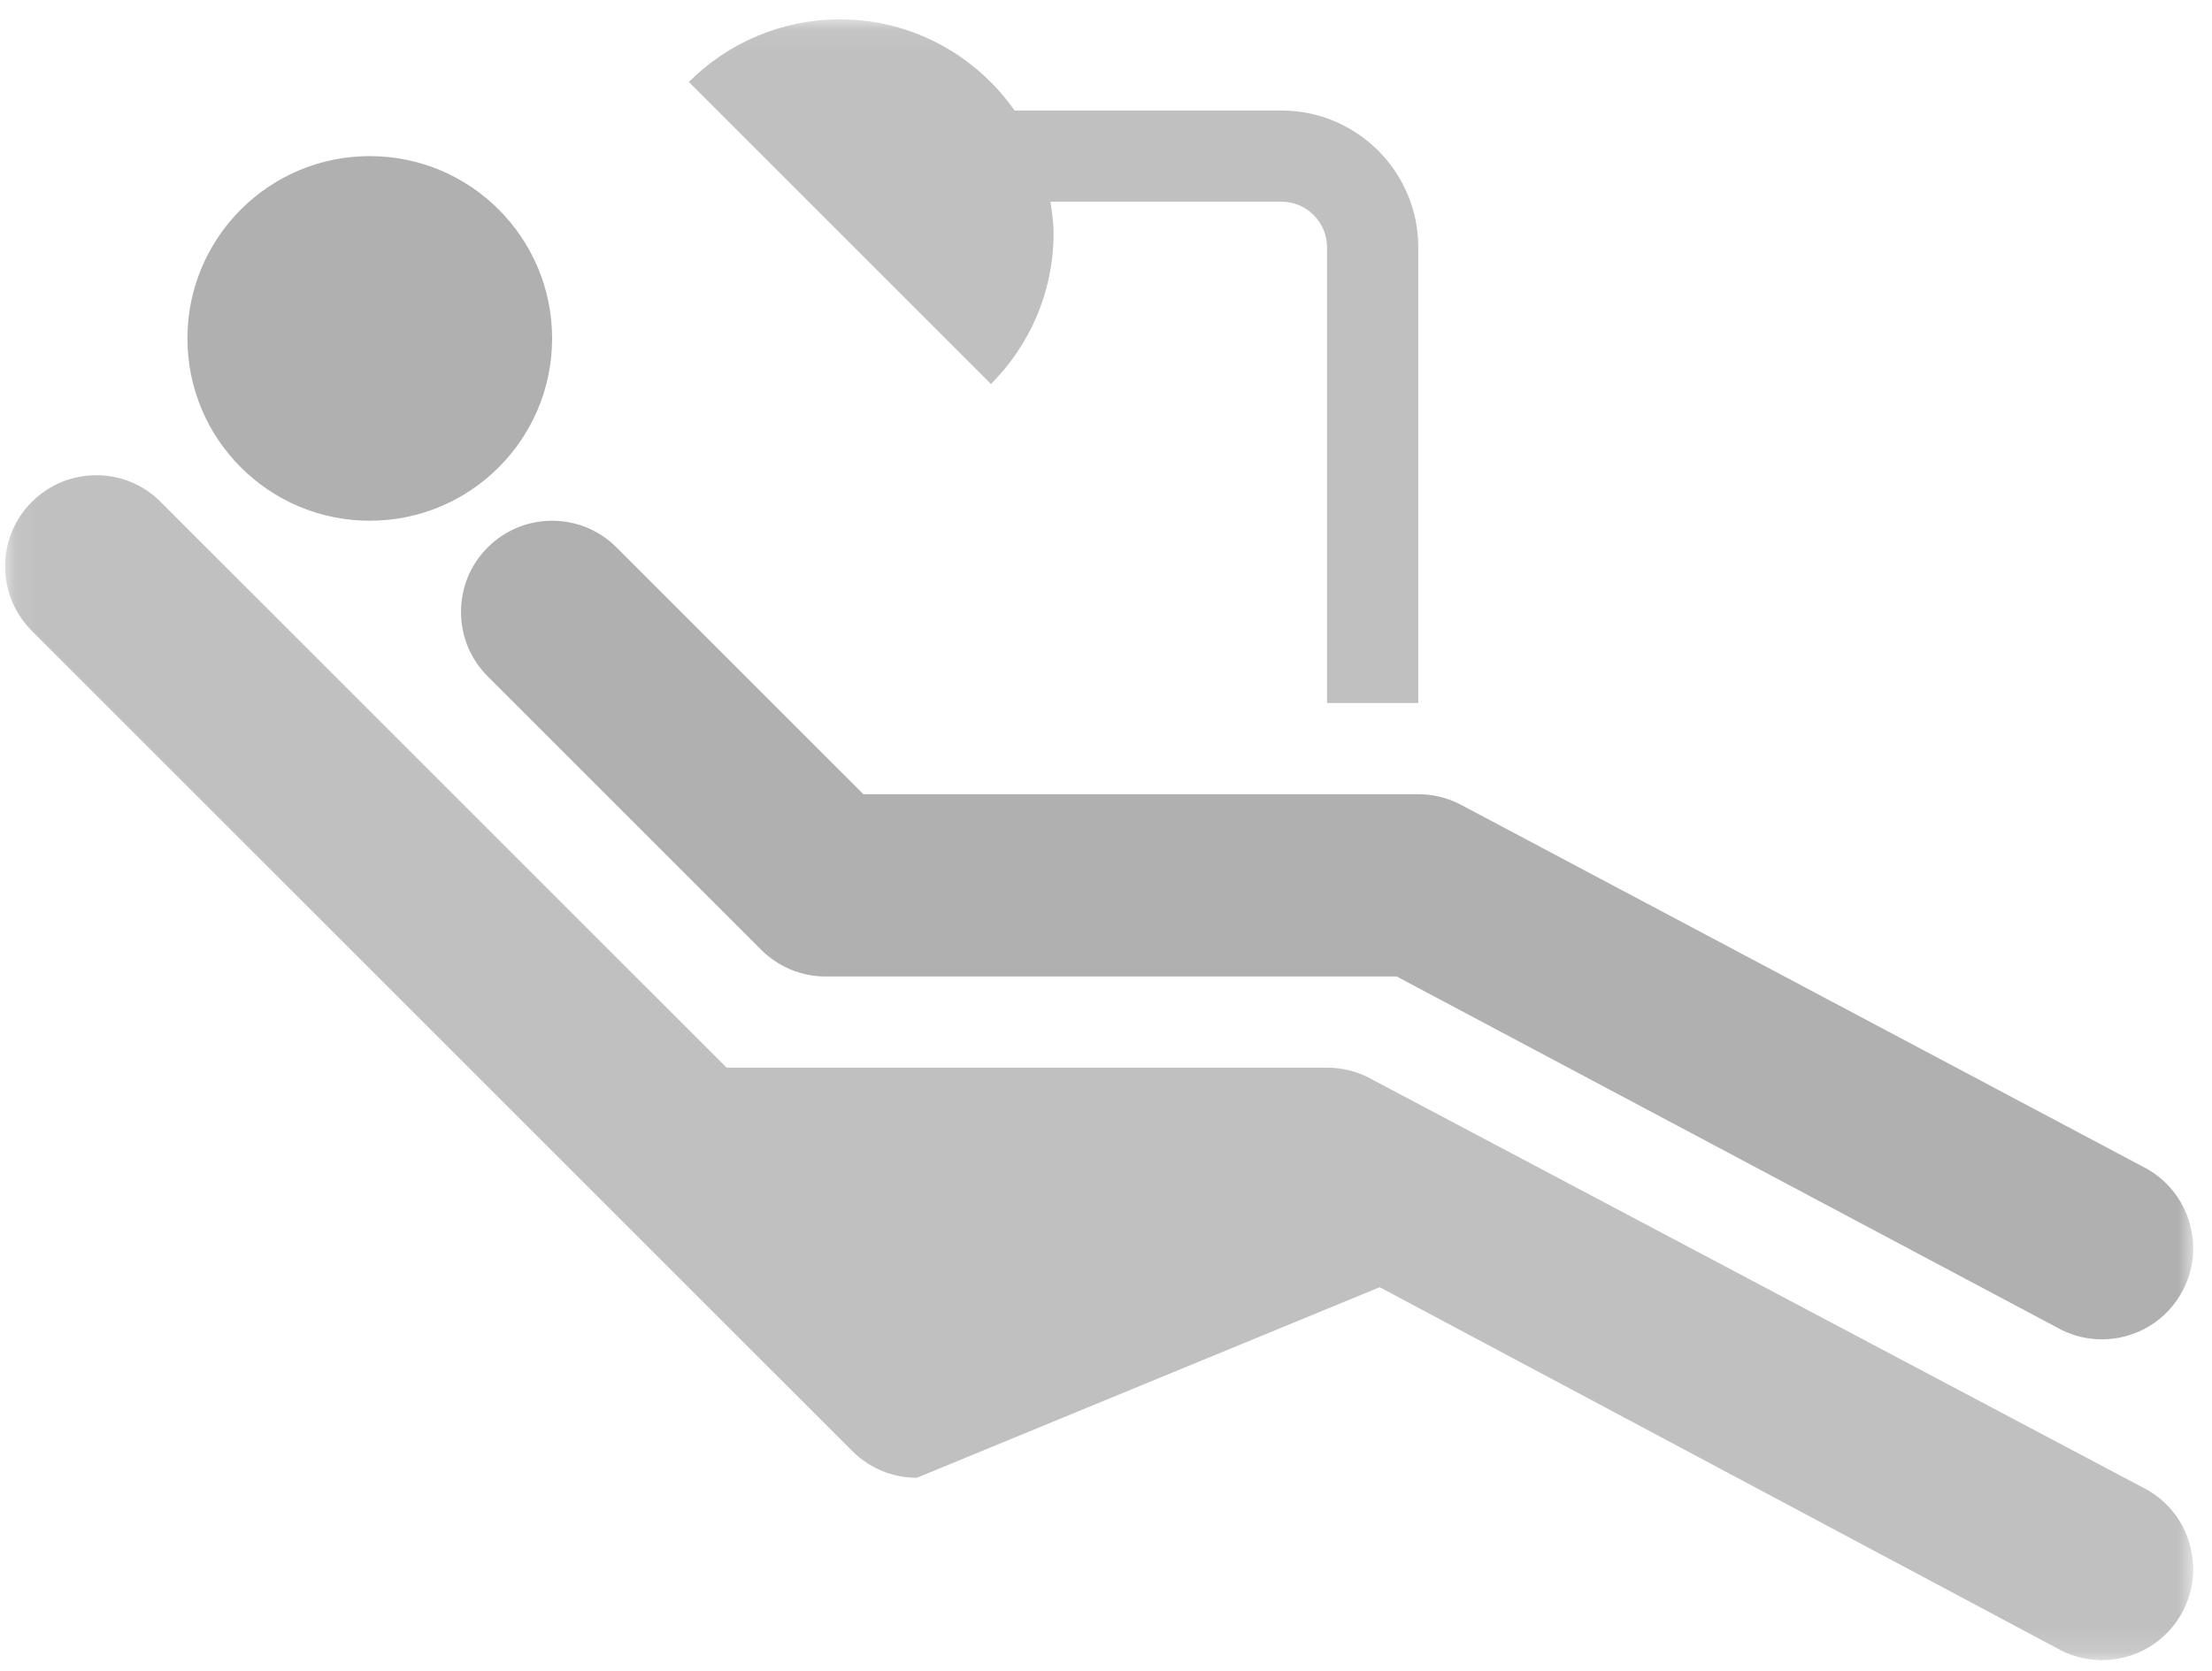 <?xml version="1.0" encoding="UTF-8"?>
<svg width="90px" height="68px" viewBox="0 0 90 68" version="1.1" xmlns="http://www.w3.org/2000/svg" xmlns:xlink="http://www.w3.org/1999/xlink">
    <!-- Generator: Sketch 52.5 (67469) - http://www.bohemiancoding.com/sketch -->
    <title>06</title>
    <desc>Created with Sketch.</desc>
    <defs>
        <rect id="path-1" x="0.08" y="0.077" width="89.03" height="66.773"></rect>
        <rect id="path-3" x="0.08" y="0.077" width="89.03" height="66.773"></rect>
        <rect id="path-5" x="0.08" y="0.077" width="89.03" height="66.773"></rect>
        <rect id="path-7" x="0.08" y="0.077" width="89.03" height="66.773"></rect>
    </defs>
    <g id="Digital-Pages-Revisions" stroke="none" stroke-width="1" fill="none" fill-rule="evenodd">
        <g id="Landing-(home)-Page" transform="translate(-1448, -2953)">
            <g id="06" transform="translate(1448.127, 2953.711)">
                <g id="Clipped">
                    <mask id="mask-2" fill="white">
                        <use xlink:href="#path-1"></use>
                    </mask>
                    <g id="SVGID_1_"></g>
                    <path d="M19.714,21.568 C18.989,22.292 18.629,23.24 18.629,24.192 C18.629,25.14 18.989,26.09 19.714,26.812 L30.843,37.942 C31.539,38.638 32.481,39.029 33.466,39.029 L56.701,39.029 L83.742,53.407 C84.273,53.672 84.837,53.795 85.397,53.795 C86.757,53.795 88.065,53.048 88.717,51.744 C88.963,51.253 89.092,50.729 89.108,50.212 C89.152,48.808 88.395,47.437 87.059,46.767 L59.237,31.999 C58.722,31.743 58.154,31.61 57.579,31.61 L35.002,31.61 L24.959,21.568 C24.235,20.843 23.285,20.481 22.338,20.481 C21.388,20.481 20.44,20.843 19.714,21.568" id="Path" fill="#B0B0B0" mask="url(#mask-2)"></path>
                </g>
                <g id="Clipped">
                    <mask id="mask-4" fill="white">
                        <use xlink:href="#path-3"></use>
                    </mask>
                    <g id="SVGID_1_"></g>
                    <path d="M14.918,20.481 C19.015,20.481 22.337,17.16 22.337,13.063 C22.337,8.963 19.015,5.642 14.918,5.642 C10.821,5.642 7.499,8.963 7.499,13.063 C7.499,17.16 10.821,20.481 14.918,20.481" id="Path" fill="#B0B0B0" mask="url(#mask-4)"></path>
                </g>
                <g id="Clipped">
                    <mask id="mask-6" fill="white">
                        <use xlink:href="#path-5"></use>
                    </mask>
                    <g id="SVGID_1_"></g>
                    <path d="M87.067,59.829 L55.538,43.134 C55.023,42.873 54.447,42.74 53.869,42.74 L29.438,42.74 L6.411,19.716 C5.691,18.99 4.739,18.627 3.79,18.629 C2.84,18.629 1.89,18.992 1.167,19.716 C0.441,20.439 0.081,21.389 0.081,22.337 C0.081,23.286 0.441,24.234 1.167,24.961 L34.553,58.343 C35.247,59.042 36.191,59.43 37.177,59.43 L56.009,51.674 L83.73,66.454 C84.265,66.724 84.833,66.852 85.397,66.852 C86.755,66.852 88.061,66.104 88.713,64.81 C89.001,64.236 89.128,63.626 89.107,63.028 C89.065,61.714 88.325,60.462 87.067,59.829" id="Path" fill="#C0C0C0" mask="url(#mask-6)"></path>
                </g>
                <g id="Clipped">
                    <mask id="mask-8" fill="white">
                        <use xlink:href="#path-7"></use>
                    </mask>
                    <g id="SVGID_1_"></g>
                    <path d="M42.612,7.498 L52.014,7.498 C53.034,7.498 53.867,8.329 53.867,9.352 L53.867,27.899 L57.579,27.899 L57.579,9.351 C57.579,6.284 55.083,3.787 52.014,3.787 L41.155,3.787 C39.582,1.549 36.99,0.077 34.049,0.077 C31.648,0.077 29.474,1.051 27.901,2.625 L40.192,14.916 C41.767,13.344 42.74,11.171 42.74,8.772 C42.74,8.333 42.674,7.916 42.612,7.498 Z" id="Path" fill="#C0C0C0" mask="url(#mask-8)"></path>
                </g>
            </g>
        </g>
    </g>
</svg>